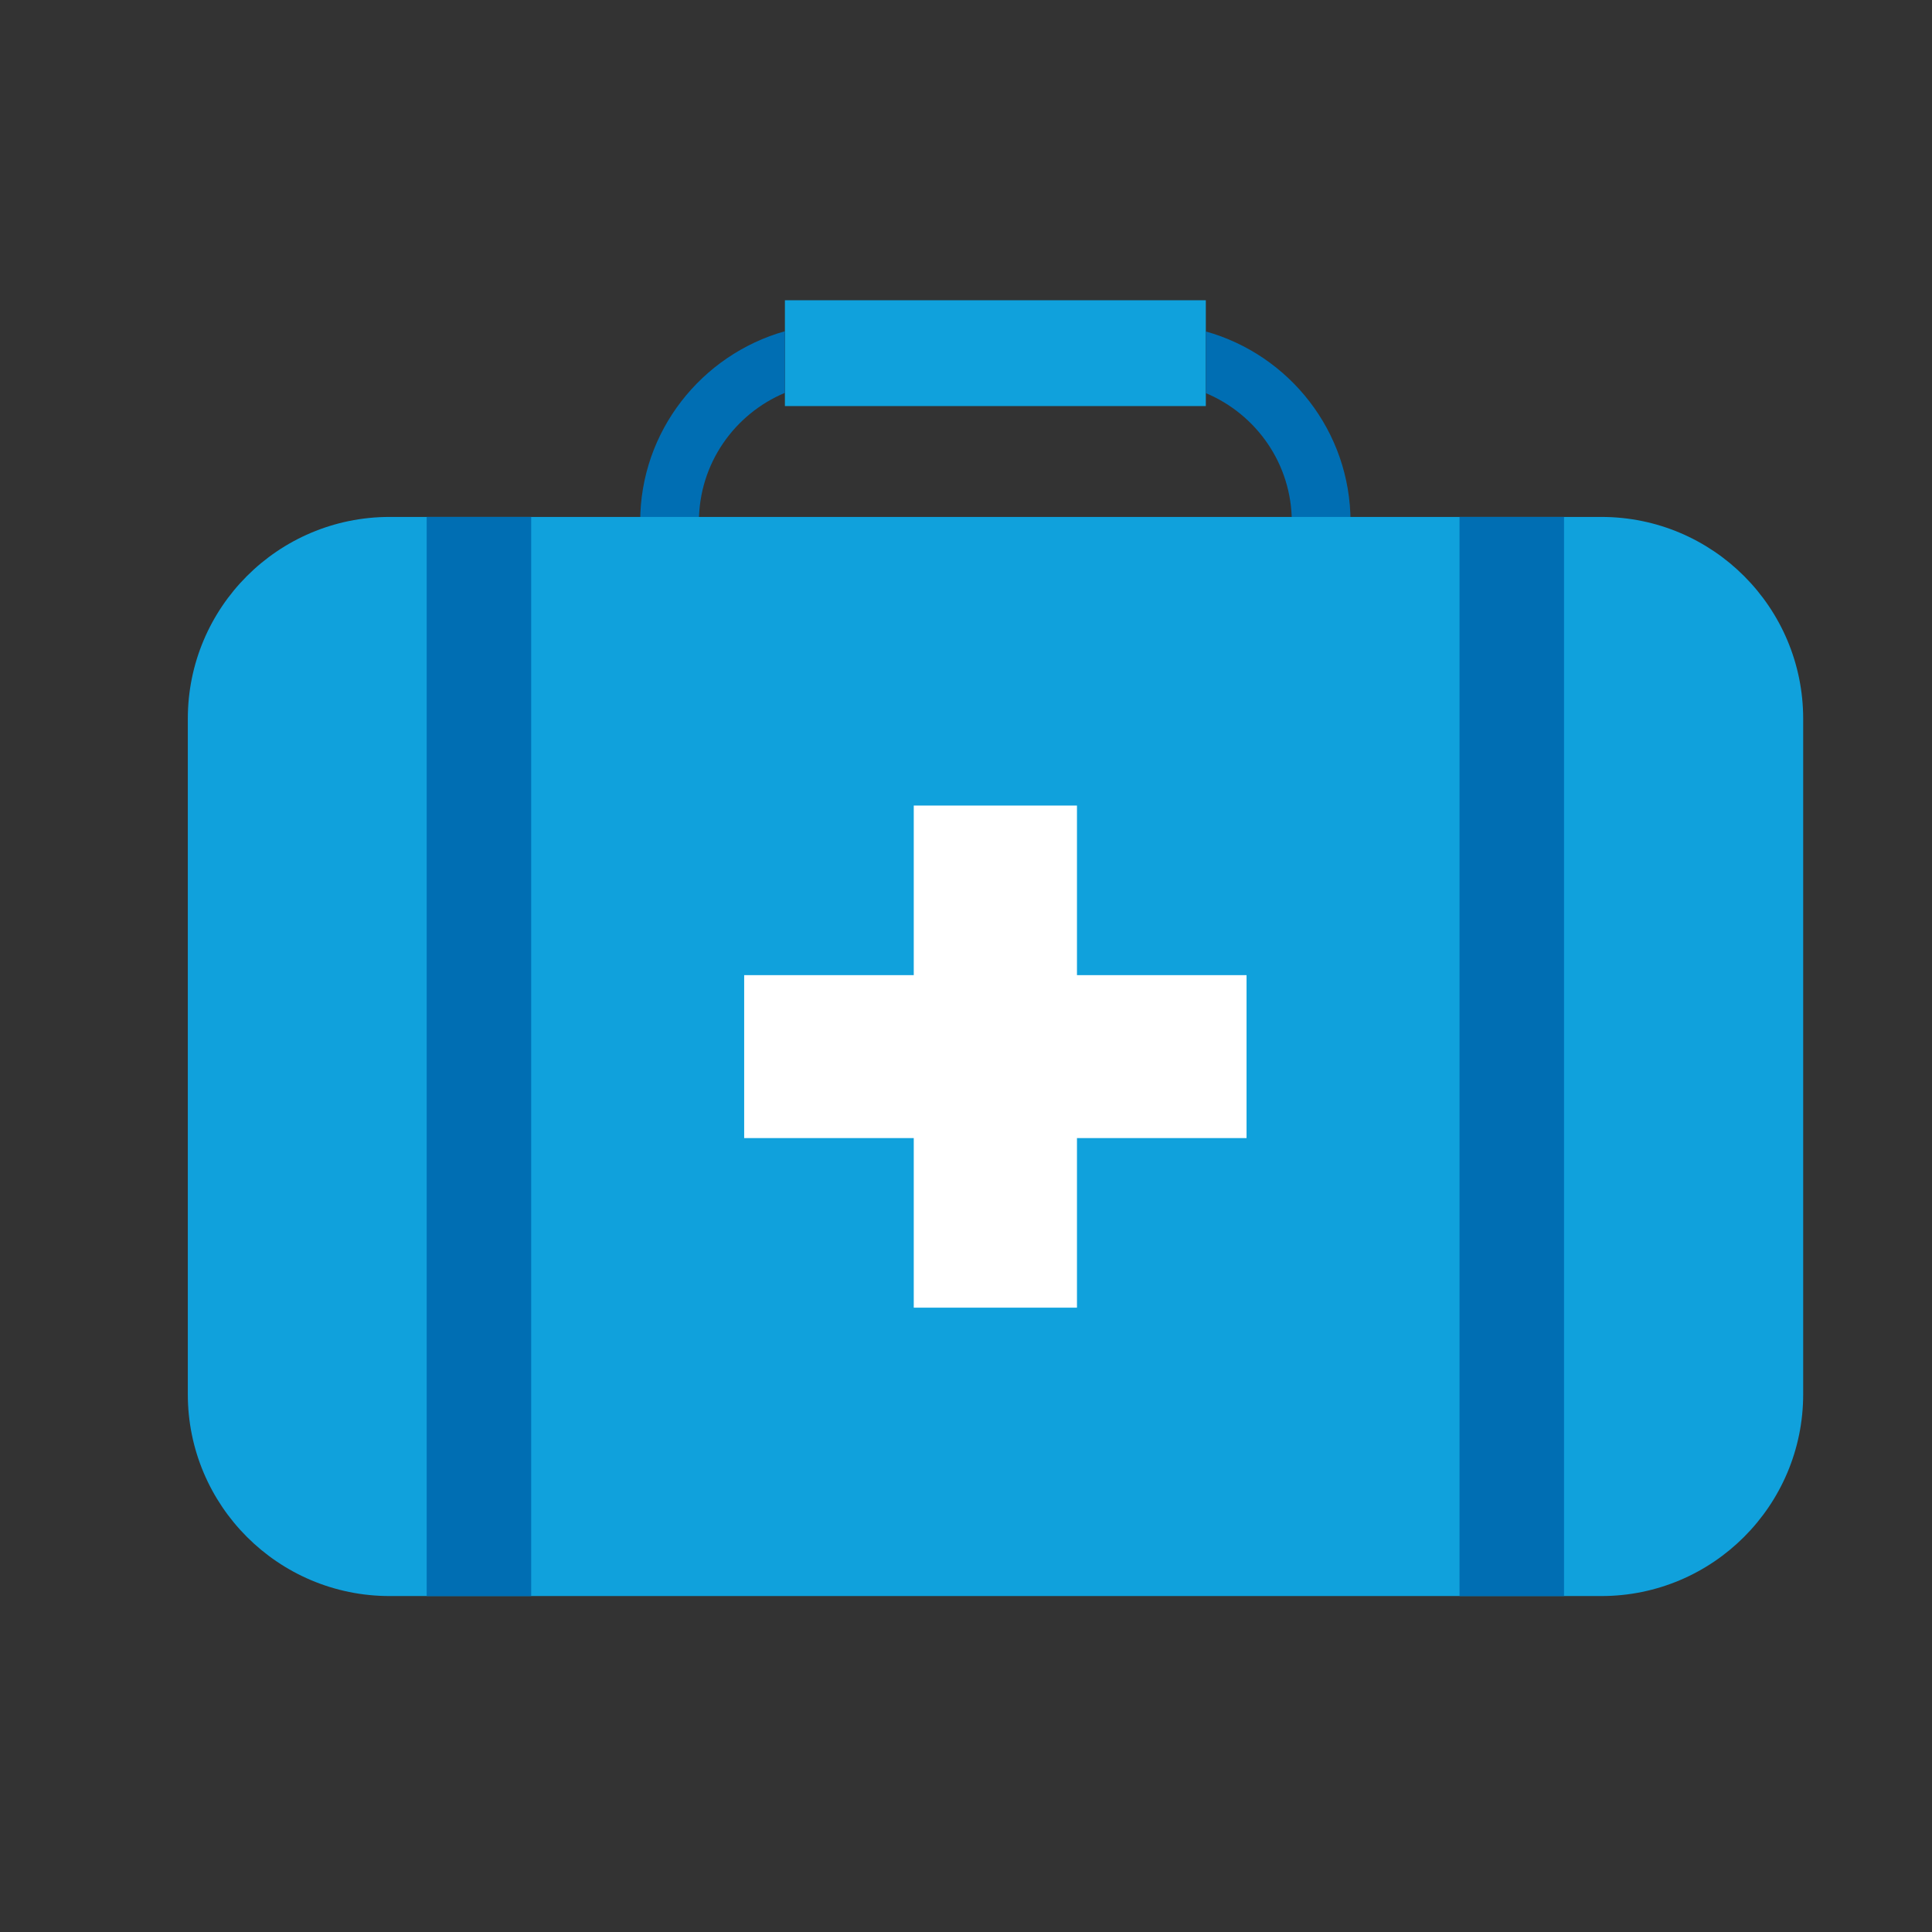 <svg width="71" height="71" viewBox="0 0 71 71" fill="none" xmlns="http://www.w3.org/2000/svg">
<rect x="0" y="0" width="71" height="71" fill="#333333" stroke="none"/>
<path d="M44.313 11.034H28.845V14.923H44.313V11.034Z" fill="#10A1DC"/>
<path d="M28.845 12.172C25.782 13.037 23.527 15.847 23.527 19.172V20.047H25.685V19.172C25.685 17.043 26.988 15.215 28.845 14.437V12.162V12.172Z" fill="#006EB3"/>
<path d="M44.313 12.172V14.447C46.17 15.224 47.473 17.052 47.473 19.181V20.056H49.631V19.181C49.631 15.847 47.376 13.037 44.313 12.181V12.172Z" fill="#006EB3"/>
<path d="M58.848 18.997H14.32C10.223 18.997 6.902 22.318 6.902 26.415V51.236C6.902 55.332 10.223 58.654 14.32 58.654H58.848C62.945 58.654 66.266 55.332 66.266 51.236V26.415C66.266 22.318 62.945 18.997 58.848 18.997Z" fill="#10A1DC"/>
<path d="M19.521 18.997H15.681V58.654H19.521V18.997Z" fill="#006EB3"/>
<path d="M57.477 18.997H53.637V58.654H57.477V18.997Z" fill="#006EB3"/>
<path d="M45.81 35.836H39.578V29.604H33.58V35.836H27.348V41.824H33.58V48.056H39.578V41.824H45.81V35.836Z" fill="white"/>
</svg>
